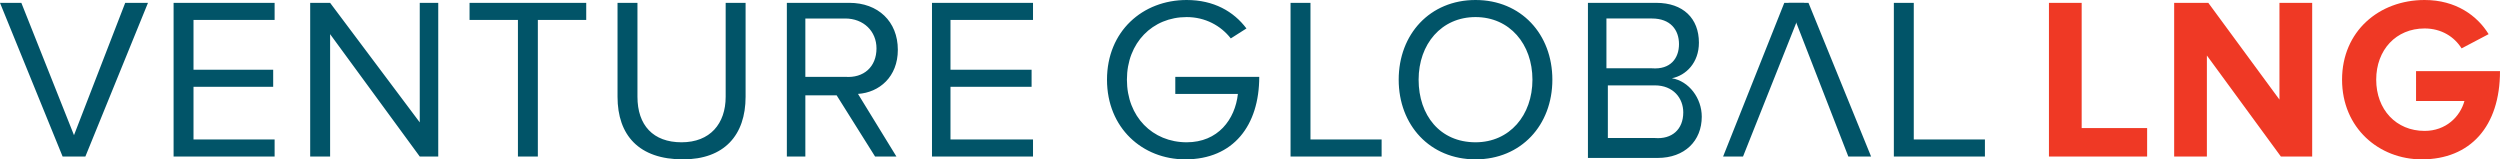 <?xml version="1.0" encoding="UTF-8"?><svg xmlns="http://www.w3.org/2000/svg" version="1.1" id="prefix__Layer_1" x="0" y="0" viewBox="0 0 175.7 11.2" xml:space="preserve"><style>.prefix__st0{fill:#015468}.prefix__st1{fill:#ef3925}</style><path class="prefix__st0" d="M4.4 11L0 .2h1.5l3.7 9.3L8.8.2h1.6L6 11zM12.2 11V.2h7.1v1.2h-5.7v3.5h5.6v1.2h-5.6v3.7h5.7V11zM29.5 11l-6.3-8.6V11h-1.4V.2h1.4l6.3 8.4V.2h1.3V11zM36.4 11V1.4H33V.2h8.2v1.2h-3.4V11zM43.4 6.8V.2h1.4v6.6c0 2 1.1 3.2 3.1 3.2S51 8.7 51 6.8V.2h1.4v6.6c0 2.7-1.5 4.4-4.4 4.4-3.1 0-4.6-1.7-4.6-4.4M61.6 3.4c0-1.2-.9-2.1-2.2-2.1h-2.8v4.1h2.8c1.3.1 2.2-.7 2.2-2m-.1 7.6l-2.7-4.3h-2.2V11h-1.3V.2h4.4c2 0 3.4 1.3 3.4 3.3 0 1.9-1.3 3-2.8 3.1L63 11h-1.5zM65.5 11V.2h7.1v1.2h-5.8v3.5h5.7v1.2h-5.7v3.7h5.8V11zM77.8 5.6c0-3.4 2.5-5.6 5.6-5.6 1.9 0 3.3.8 4.2 2l-1.1.7c-.7-.9-1.8-1.5-3.1-1.5-2.4 0-4.2 1.8-4.2 4.4 0 2.6 1.8 4.4 4.2 4.4 2.2 0 3.4-1.6 3.6-3.4h-4.4V5.4h5.9c0 3.4-1.8 5.8-5.2 5.8-3 0-5.5-2.2-5.5-5.6M90.7 11V.2h1.4v9.6h5V11zM107.7 5.6c0-2.5-1.6-4.4-4-4.4s-4 1.9-4 4.4c0 2.5 1.5 4.4 4 4.4 2.4 0 4-1.9 4-4.4m-9.4 0c0-3.2 2.2-5.6 5.4-5.6s5.4 2.4 5.4 5.6c0 3.2-2.2 5.6-5.4 5.6s-5.4-2.4-5.4-5.6M118.3 7.9c0-1-.7-1.9-2-1.9H113v3.7h3.3c1.2.1 2-.6 2-1.8m-.3-4.8c0-1-.6-1.8-1.9-1.8h-3.2v3.5h3.2c1.3.1 1.9-.7 1.9-1.7m-6.4 7.9V.2h4.8c1.9 0 3 1.1 3 2.8 0 1.4-.9 2.3-1.9 2.5 1.2.2 2.1 1.4 2.1 2.7 0 1.7-1.2 2.9-3.1 2.9h-4.9zM133.1 11V.2h1.4v9.6h5V11z"/><path class="prefix__st1" d="M144 11V.2h2.3V9h4.6v2zM160.3 11l-5.2-7.1V11h-2.3V.2h2.4l5 6.8V.2h2.3V11zM164.6 5.6c0-3.4 2.6-5.6 5.8-5.6 2.2 0 3.7 1.1 4.5 2.4l-1.9 1c-.5-.8-1.4-1.4-2.6-1.4-2 0-3.4 1.5-3.4 3.6s1.4 3.6 3.4 3.6c1.5 0 2.5-1 2.8-2.1h-3.4V5h5.9c0 3.9-2.1 6.2-5.5 6.2-3 0-5.6-2.2-5.6-5.6"/><path class="prefix__st0" d="M122.5 11h-1.4L125.4.2h1.4z"/><path class="prefix__st0" d="M129.9 11h1.6L127.1.2h-1.4z"/></svg>